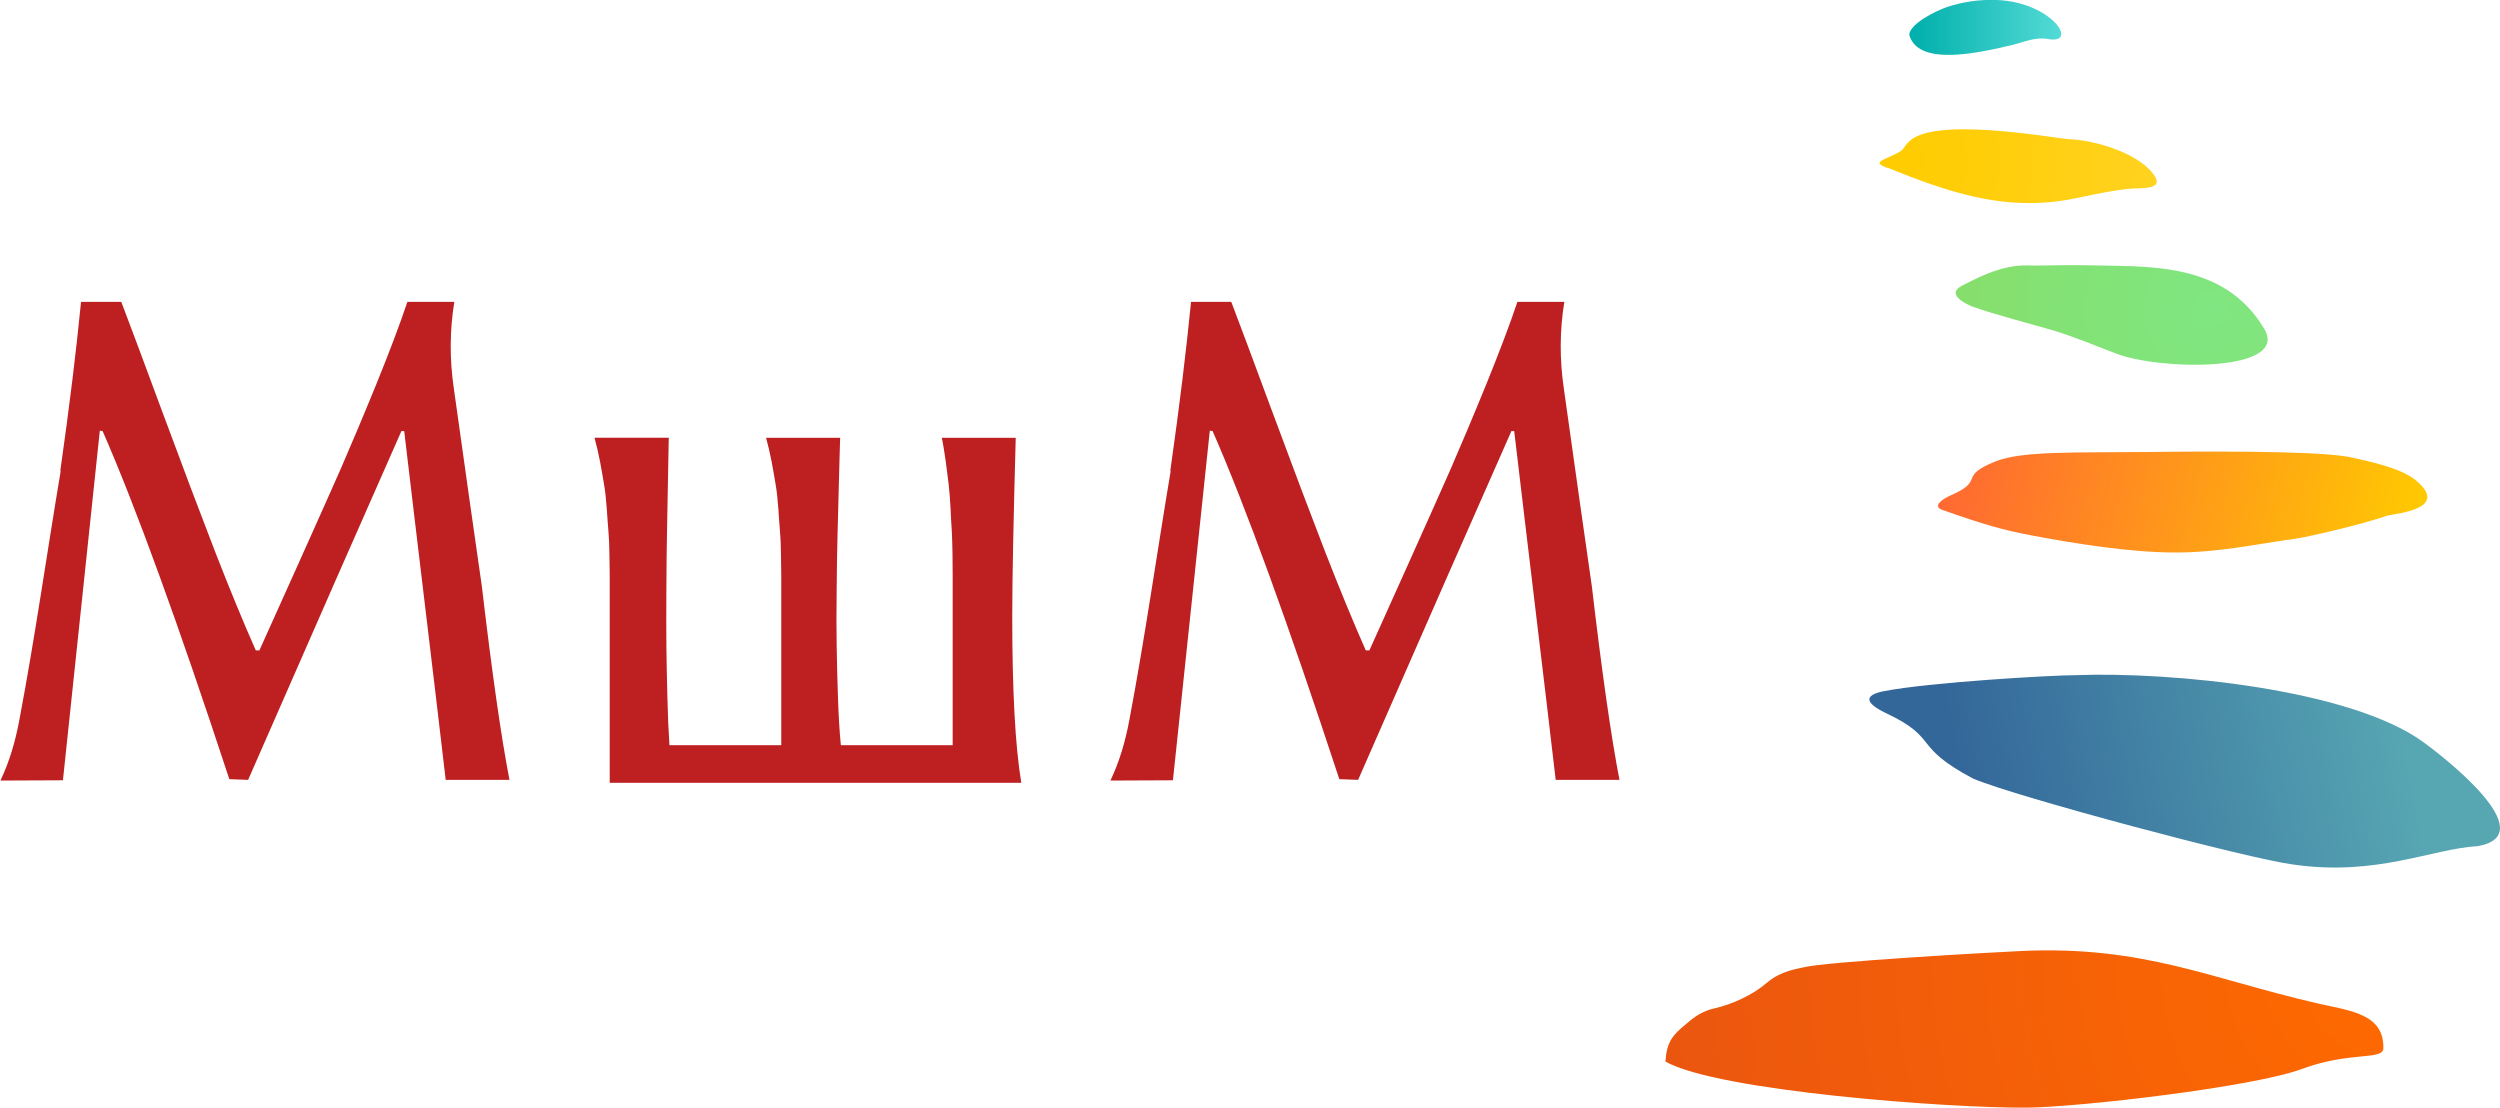 <?xml version="1.0" encoding="UTF-8"?> <!-- Creator: CorelDRAW 2019 (64-Bit) --> <svg xmlns="http://www.w3.org/2000/svg" xmlns:xlink="http://www.w3.org/1999/xlink" xmlns:xodm="http://www.corel.com/coreldraw/odm/2003" xml:space="preserve" width="43.771mm" height="19.393mm" style="shape-rendering:geometricPrecision; text-rendering:geometricPrecision; image-rendering:optimizeQuality; fill-rule:evenodd; clip-rule:evenodd" viewBox="0 0 179.55 79.55"> <defs> <style type="text/css"> <![CDATA[ .fil7 {fill:#BE1F21} .fil6 {fill:#BE1F21;fill-rule:nonzero} .fil2 {fill:url(#id0)} .fil1 {fill:url(#id1)} .fil5 {fill:url(#id2)} .fil3 {fill:url(#id3)} .fil4 {fill:url(#id4)} .fil0 {fill:url(#id5)} ]]> </style> <linearGradient id="id0" gradientUnits="userSpaceOnUse" x1="139.32" y1="31.96" x2="174.2" y2="40.16"> <stop offset="0" style="stop-opacity:1; stop-color:#FF6633"></stop> <stop offset="1" style="stop-opacity:1; stop-color:#FFCC00"></stop> </linearGradient> <linearGradient id="id1" gradientUnits="userSpaceOnUse" x1="172.95" y1="52.31" x2="140.85" y2="58.44"> <stop offset="0" style="stop-opacity:1; stop-color:#57A7B3"></stop> <stop offset="1" style="stop-opacity:1; stop-color:#336699"></stop> </linearGradient> <linearGradient id="id2" gradientUnits="userSpaceOnUse" x1="137.23" y1="1.97" x2="147.93" y2="1.97"> <stop offset="0" style="stop-opacity:1; stop-color:#00AFAC"></stop> <stop offset="1" style="stop-opacity:1; stop-color:#53DAD5"></stop> </linearGradient> <radialGradient id="id3" gradientUnits="userSpaceOnUse" gradientTransform="matrix(1.593 -0 -0 1.593 -94 -14)" cx="158.61" cy="22.77" r="41.61" fx="158.61" fy="22.77"> <stop offset="0" style="stop-opacity:1; stop-color:#7FE681"></stop> <stop offset="1" style="stop-opacity:1; stop-color:#99CC33"></stop> </radialGradient> <radialGradient id="id4" gradientUnits="userSpaceOnUse" gradientTransform="matrix(1.794 -0 -0 1.794 -109 -9)" cx="136.99" cy="11.45" r="36.95" fx="136.99" fy="11.45"> <stop offset="0" style="stop-opacity:1; stop-color:#FFCC00"></stop> <stop offset="1" style="stop-opacity:1; stop-color:#FFE270"></stop> </radialGradient> <radialGradient id="id5" gradientUnits="userSpaceOnUse" gradientTransform="matrix(2.06 -0 -0 2.06 -182 -74)" cx="171.68" cy="69.6" r="95.77" fx="171.68" fy="69.6"> <stop offset="0" style="stop-opacity:1; stop-color:#FF6A00"></stop> <stop offset="1" style="stop-opacity:1; stop-color:#B11F38"></stop> </radialGradient> </defs> <g id="Layer_x0020_1">  <path class="fil0" d="M119.61 76.24c3.72,2.12 20.41,3.36 25.98,3.31 3.77,-0.04 16.19,-1.47 19.71,-2.77 3.38,-1.26 5.73,-0.64 5.87,-1.43 0.1,-2.57 -2.42,-2.75 -4.78,-3.3 -7.61,-1.75 -12.46,-4.15 -21.2,-3.75 -2.01,0.09 -14.17,0.77 -15.69,1.18 -0.35,0.1 -1.58,0.22 -2.6,1.1 -1.01,0.87 -2.47,1.55 -3.84,1.86 -1.06,0.24 -1.73,0.92 -1.98,1.12 -0.93,0.75 -1.38,1.26 -1.47,2.68z"></path> <path class="fil1" d="M141.74 55.93c3.03,1.29 19.78,5.76 22.96,6.16 5.99,0.87 10.02,-1.15 13.26,-1.32 4.8,-0.86 -2.69,-6.59 -3.94,-7.49 -5.22,-3.78 -18.01,-5.05 -24.93,-4.79 -1.76,-0 -10.44,0.51 -13.74,1.14 -1.57,0.3 -1.38,0.88 0.13,1.6 3.84,1.82 1.77,2.33 6.25,4.7z"></path> <path class="fil2" d="M140.1 35.58c-0.61,0.26 -1.34,0.78 -0.6,1.04 2.97,1.05 4.38,1.46 6.6,1.87 2.9,0.54 6.8,1.18 10.06,1.19 3.16,0.01 5.73,-0.58 8.89,-1.02 0.49,-0.07 4.33,-0.91 6.45,-1.64 0.98,-0.18 4.38,-0.56 2,-2.53 -1.11,-0.92 -3.59,-1.4 -4.5,-1.61 -1.7,-0.43 -7.88,-0.5 -14.6,-0.42 -5.36,0.06 -9.14,-0.09 -11.06,0.67 -2.8,1.11 -0.7,1.35 -3.23,2.44z"></path> <path class="fil3" d="M140.84 20.56c-0.61,0.33 -0.58,0.86 0.79,1.45 1.65,0.59 4.54,1.34 5.8,1.71 1.55,0.47 2.97,1.07 4.54,1.67 3.13,1.22 12.53,1.37 10.64,-1.79 -2.93,-4.9 -8.47,-4.43 -12.83,-4.55 -1.27,-0.04 -3.38,0.05 -4.2,0.01 -1.98,-0.05 -3.97,1.12 -4.74,1.49z"></path> <path class="fil4" d="M135.56 12.04c4.6,1.88 7.88,2.81 11.67,2.48 1.8,-0.16 3.24,-0.68 5.55,-0.95 0.89,-0.1 2.53,0.11 2.02,-0.85 -1.04,-1.71 -4.36,-2.67 -6.26,-2.73 -1.24,-0.1 -9.86,-1.68 -11.5,0.25 -0.58,0.56 0.03,0.42 -1.66,1.17 -0.7,0.31 -0.34,0.45 0.17,0.65z"></path> <path class="fil5" d="M137.12 2.49c0.61,2.26 4.78,1.36 7.36,0.75 0.87,-0.21 1.68,-0.6 2.59,-0.44 2.3,0.42 0.28,-2.65 -3.65,-2.8 -1.27,-0.05 -2.48,0.14 -3.57,0.5 -0.77,0.26 -2.65,1.17 -2.73,1.99z"></path> <path class="fil6" d="M42.71 31.44l5.32 0c-0.01,0.4 -0.03,1.47 -0.06,3.21 -0.03,1.74 -0.05,3.02 -0.07,3.86 -0.02,0.84 -0.03,2.1 -0.04,3.76 -0.01,1.65 -0.01,3.03 0,4.11 0.02,1.09 0.03,2.3 0.07,3.61 0.03,1.32 0.08,2.5 0.15,3.53l8.03 0 0 -9.68c0,-0.07 0,-0.44 0,-1.13 0,-0.68 0,-1.14 0,-1.4 0,-0.25 -0.01,-0.73 -0.02,-1.45 -0.01,-0.72 -0.03,-1.28 -0.07,-1.69 -0.03,-0.41 -0.08,-0.96 -0.12,-1.64 -0.05,-0.68 -0.11,-1.27 -0.2,-1.77 -0.08,-0.5 -0.18,-1.05 -0.29,-1.65 -0.12,-0.61 -0.25,-1.16 -0.39,-1.67l5.32 0c-0.02,0.4 -0.04,1.47 -0.09,3.21 -0.04,1.74 -0.08,3.02 -0.1,3.86 -0.03,0.84 -0.04,2.1 -0.06,3.76 -0.02,1.65 -0.02,3.03 0,4.11 0.02,1.09 0.04,2.3 0.09,3.61 0.04,1.32 0.11,2.5 0.21,3.53l8.03 0 0 -9.68c0,-0.07 0,-0.44 0,-1.13 0,-0.68 0,-1.14 0,-1.4 0,-0.25 0,-0.73 -0.01,-1.45 -0.01,-0.72 -0.03,-1.28 -0.05,-1.69 -0.03,-0.41 -0.06,-0.96 -0.09,-1.64 -0.03,-0.68 -0.09,-1.27 -0.14,-1.77 -0.06,-0.5 -0.13,-1.05 -0.21,-1.65 -0.09,-0.61 -0.17,-1.16 -0.28,-1.67l5.31 0c-0.16,5.84 -0.25,10.11 -0.25,12.79 0,5.37 0.21,9.36 0.65,11.99l-29.56 0 0 -12.38c0,-0.07 0,-0.44 0,-1.12 0,-0.68 0,-1.14 0,-1.4 0,-0.25 -0.01,-0.73 -0.02,-1.45 -0.01,-0.72 -0.03,-1.28 -0.07,-1.69 -0.03,-0.41 -0.08,-0.96 -0.12,-1.64 -0.05,-0.68 -0.11,-1.27 -0.2,-1.77 -0.08,-0.5 -0.18,-1.05 -0.29,-1.65 -0.12,-0.61 -0.25,-1.16 -0.39,-1.67z"></path> <path class="fil7" d="M4.33 33.82c0.67,-4.7 1.16,-8.75 1.49,-12.14l2.89 0c0.54,1.4 1.53,4.07 2.99,8.01 1.46,3.94 2.71,7.25 3.74,9.91 1.04,2.67 2.01,5.03 2.93,7.11l0.26 0c0.47,-1.05 1.37,-3.05 2.7,-6 1.33,-2.96 2.37,-5.29 3.13,-7.01 0.75,-1.73 1.61,-3.76 2.56,-6.09 0.95,-2.34 1.7,-4.32 2.24,-5.93l3.37 0c-0.33,2.02 -0.35,4.1 -0.03,6.26 0.31,2.16 0.68,4.81 1.12,7.96 0.45,3.14 0.74,5.22 0.89,6.23 0.72,6.15 1.38,10.77 1.98,13.88l-4.58 0c-0.18,-1.53 -0.41,-3.47 -0.68,-5.78 -0.28,-2.33 -0.51,-4.24 -0.69,-5.77 -0.18,-1.52 -0.47,-3.94 -0.87,-7.27 -0.39,-3.32 -0.64,-5.4 -0.74,-6.23l-0.2 0c-2.57,5.8 -6.24,14.16 -11.01,25.05l-1.35 -0.05c-3.7,-11.26 -6.73,-19.59 -9.1,-25l-0.2 -0.03 -2.65 25.11 -4.49 0.02c0.66,-1.38 1.08,-2.83 1.37,-4.4 1.11,-5.87 1.97,-11.93 2.96,-17.84z"></path> <path class="fil7" d="M84.05 33.82c0.67,-4.7 1.16,-8.75 1.49,-12.14l2.89 0c0.54,1.4 1.53,4.07 2.99,8.01 1.46,3.94 2.71,7.25 3.74,9.91 1.04,2.67 2.01,5.03 2.93,7.11l0.26 0c0.47,-1.05 1.37,-3.05 2.7,-6 1.33,-2.96 2.37,-5.29 3.13,-7.01 0.75,-1.73 1.61,-3.76 2.56,-6.09 0.95,-2.34 1.7,-4.32 2.24,-5.93l3.37 0c-0.33,2.02 -0.35,4.1 -0.03,6.26 0.31,2.16 0.68,4.81 1.12,7.96 0.45,3.14 0.74,5.22 0.89,6.23 0.72,6.15 1.38,10.77 1.98,13.88l-4.58 0c-0.18,-1.53 -0.41,-3.47 -0.68,-5.78 -0.28,-2.33 -0.51,-4.24 -0.69,-5.77 -0.18,-1.52 -0.47,-3.94 -0.87,-7.27 -0.39,-3.32 -0.64,-5.4 -0.74,-6.23l-0.2 0c-2.57,5.8 -6.24,14.16 -11.01,25.05l-1.35 -0.05c-3.7,-11.26 -6.73,-19.59 -9.1,-25l-0.2 -0.03 -2.65 25.11 -4.49 0.02c0.66,-1.38 1.08,-2.83 1.37,-4.4 1.11,-5.87 1.97,-11.93 2.96,-17.84z"></path> </g> </svg> 